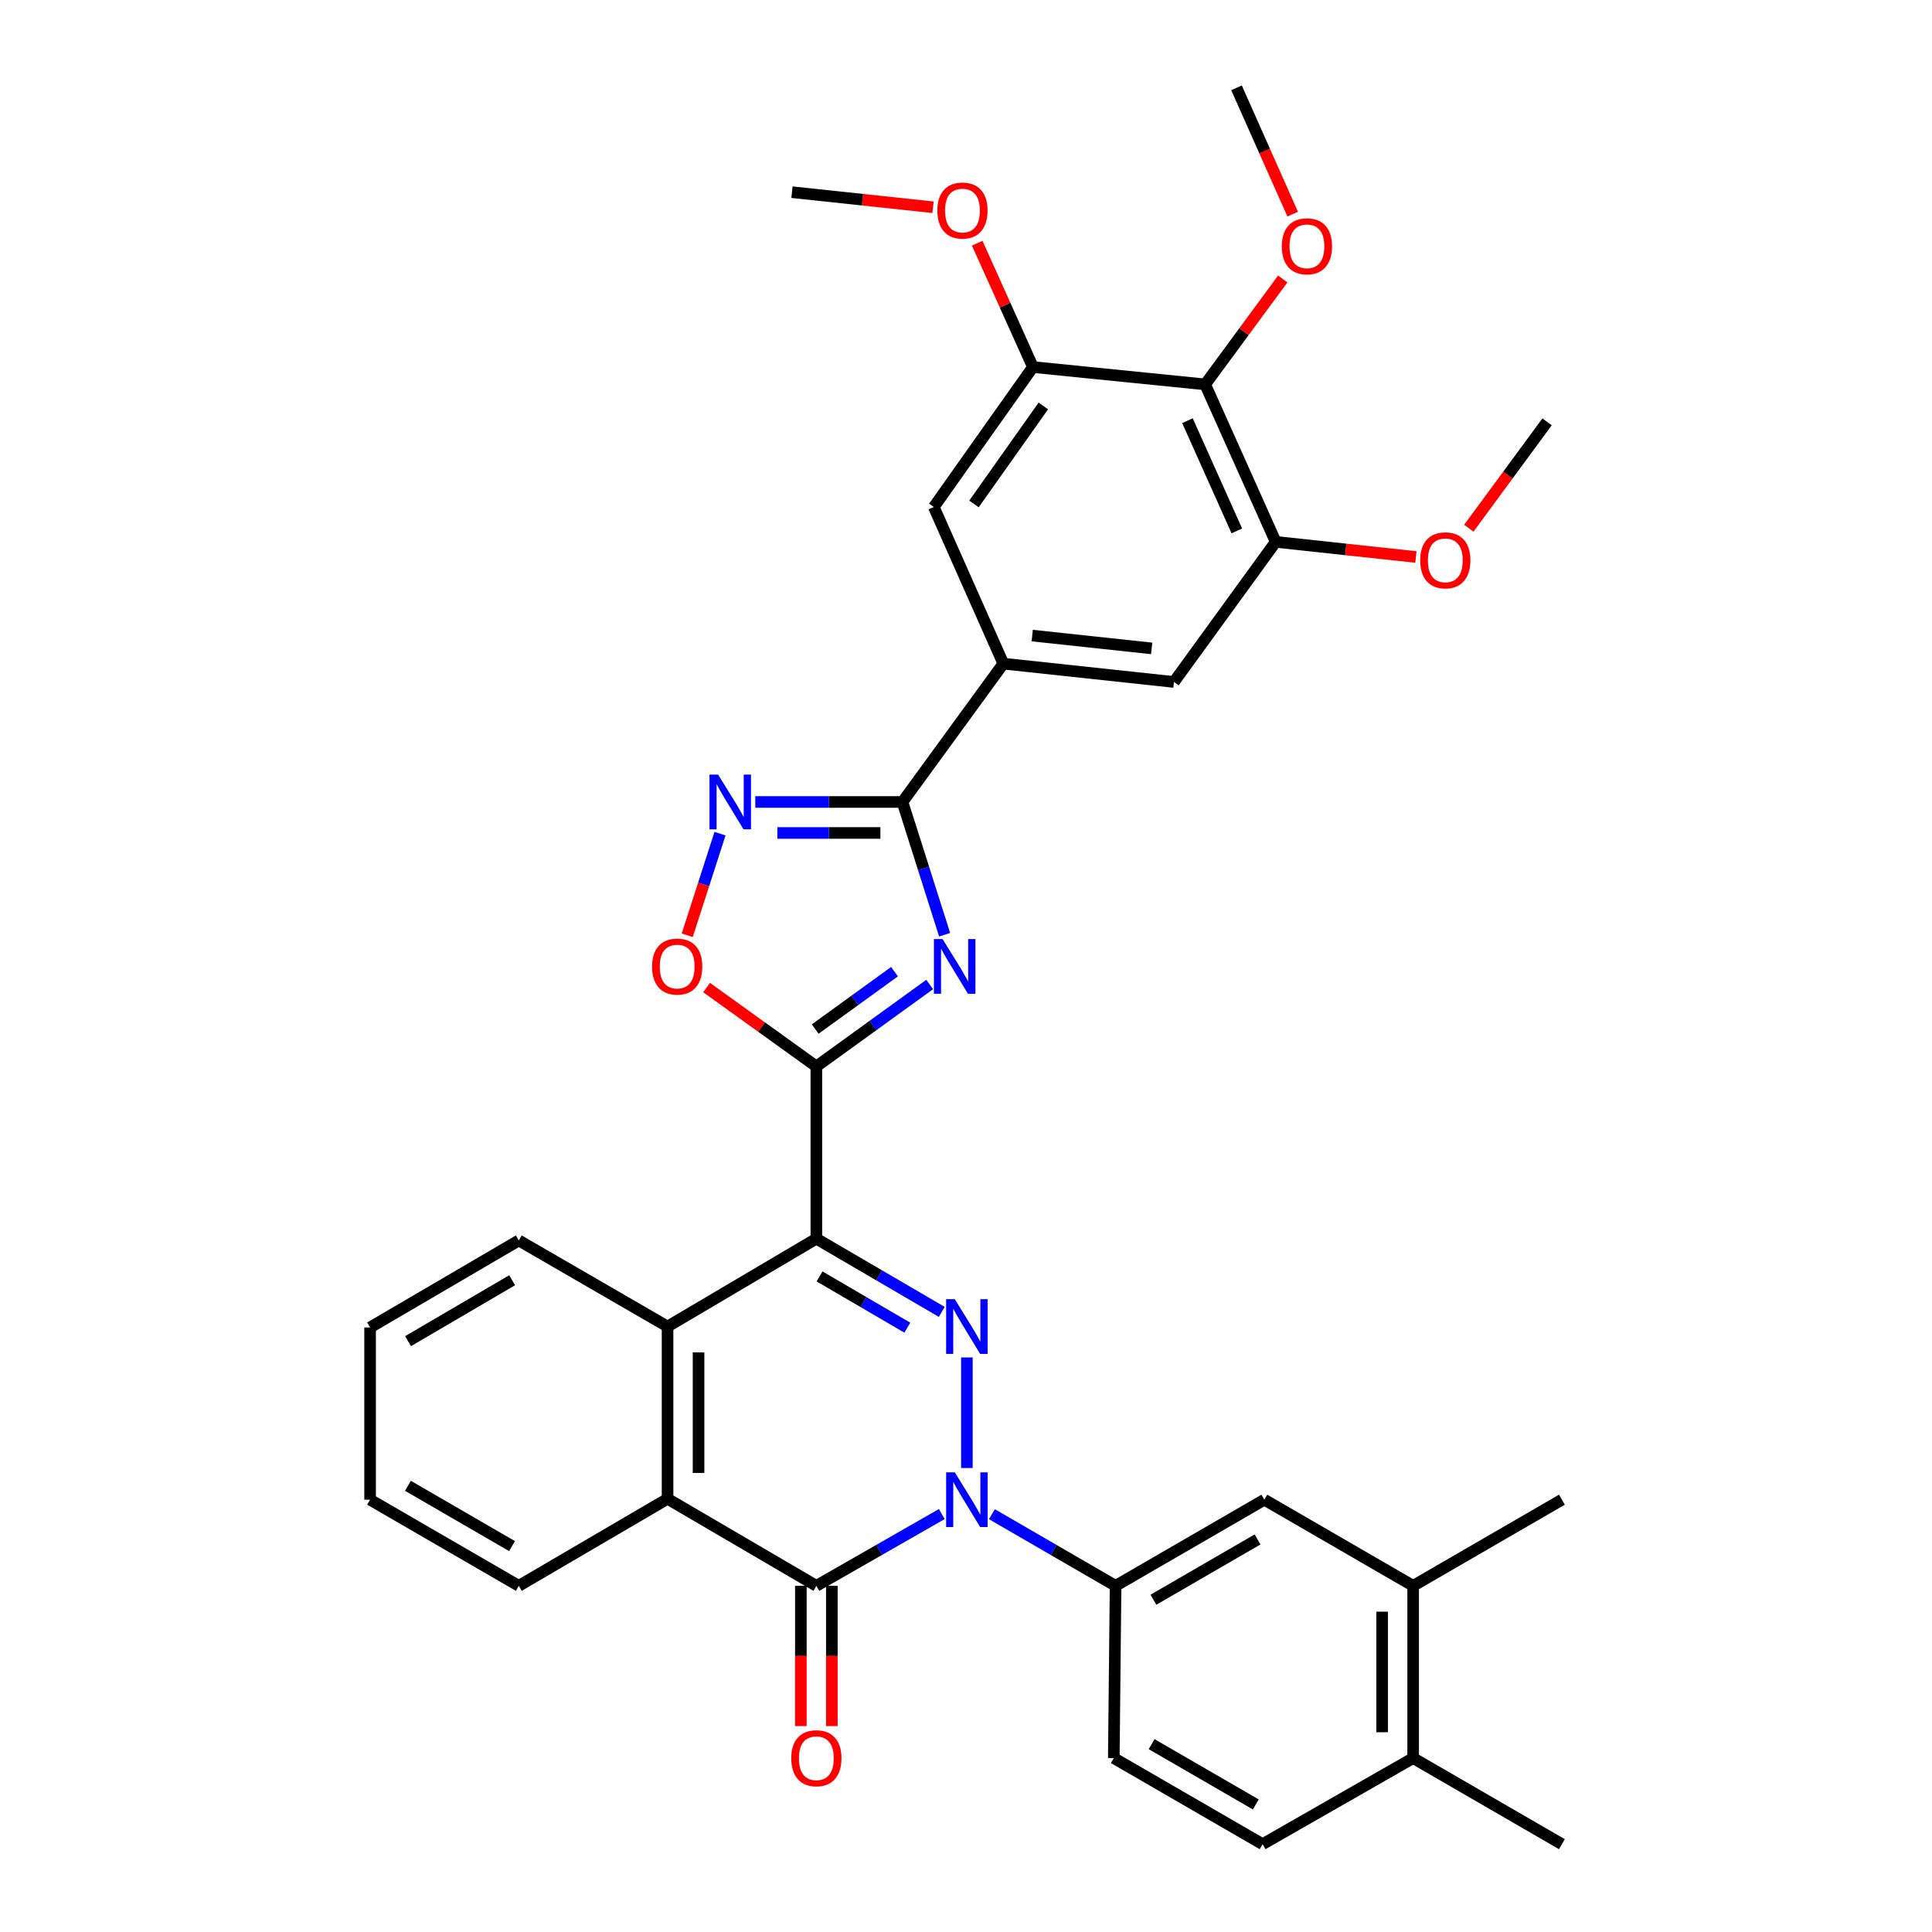 <?xml version='1.0' encoding='iso-8859-1'?>
<svg version='1.1' baseProfile='full'
              xmlns='http://www.w3.org/2000/svg'
                      xmlns:rdkit='http://www.rdkit.org/xml'
                      xmlns:xlink='http://www.w3.org/1999/xlink'
                  xml:space='preserve'
width='1000px' height='1000px' viewBox='0 0 1000 1000'>
<!-- END OF HEADER -->
<rect style='opacity:1.0;fill:#FFFFFF;stroke:none' width='1000' height='1000' x='0' y='0'> </rect>
<path class='bond-1' d='M 422.545,641.141 L 455.002,660.088' style='fill:none;fill-rule:evenodd;stroke:#000000;stroke-width:6px;stroke-linecap:butt;stroke-linejoin:miter;stroke-opacity:1' />
<path class='bond-1' d='M 455.002,660.088 L 487.459,679.034' style='fill:none;fill-rule:evenodd;stroke:#0000FF;stroke-width:6px;stroke-linecap:butt;stroke-linejoin:miter;stroke-opacity:1' />
<path class='bond-1' d='M 424.195,660.68 L 446.915,673.942' style='fill:none;fill-rule:evenodd;stroke:#000000;stroke-width:6px;stroke-linecap:butt;stroke-linejoin:miter;stroke-opacity:1' />
<path class='bond-1' d='M 446.915,673.942 L 469.635,687.205' style='fill:none;fill-rule:evenodd;stroke:#0000FF;stroke-width:6px;stroke-linecap:butt;stroke-linejoin:miter;stroke-opacity:1' />
<path class='bond-2' d='M 422.545,641.141 L 422.545,551.993' style='fill:none;fill-rule:evenodd;stroke:#000000;stroke-width:6px;stroke-linecap:butt;stroke-linejoin:miter;stroke-opacity:1' />
<path class='bond-7' d='M 422.545,641.141 L 345.526,686.62' style='fill:none;fill-rule:evenodd;stroke:#000000;stroke-width:6px;stroke-linecap:butt;stroke-linejoin:miter;stroke-opacity:1' />
<path class='bond-0' d='M 500.455,759.84 L 500.455,702.611' style='fill:none;fill-rule:evenodd;stroke:#0000FF;stroke-width:6px;stroke-linecap:butt;stroke-linejoin:miter;stroke-opacity:1' />
<path class='bond-10' d='M 513.418,783.751 L 545.419,802.289' style='fill:none;fill-rule:evenodd;stroke:#0000FF;stroke-width:6px;stroke-linecap:butt;stroke-linejoin:miter;stroke-opacity:1' />
<path class='bond-10' d='M 545.419,802.289 L 577.42,820.828' style='fill:none;fill-rule:evenodd;stroke:#000000;stroke-width:6px;stroke-linecap:butt;stroke-linejoin:miter;stroke-opacity:1' />
<path class='bond-35' d='M 487.47,783.671 L 455.008,802.25' style='fill:none;fill-rule:evenodd;stroke:#0000FF;stroke-width:6px;stroke-linecap:butt;stroke-linejoin:miter;stroke-opacity:1' />
<path class='bond-35' d='M 455.008,802.25 L 422.545,820.828' style='fill:none;fill-rule:evenodd;stroke:#000000;stroke-width:6px;stroke-linecap:butt;stroke-linejoin:miter;stroke-opacity:1' />
<path class='bond-3' d='M 422.545,551.993 L 451.87,530.786' style='fill:none;fill-rule:evenodd;stroke:#000000;stroke-width:6px;stroke-linecap:butt;stroke-linejoin:miter;stroke-opacity:1' />
<path class='bond-3' d='M 451.87,530.786 L 481.196,509.578' style='fill:none;fill-rule:evenodd;stroke:#0000FF;stroke-width:6px;stroke-linecap:butt;stroke-linejoin:miter;stroke-opacity:1' />
<path class='bond-3' d='M 421.942,532.632 L 442.47,517.787' style='fill:none;fill-rule:evenodd;stroke:#000000;stroke-width:6px;stroke-linecap:butt;stroke-linejoin:miter;stroke-opacity:1' />
<path class='bond-3' d='M 442.47,517.787 L 462.998,502.942' style='fill:none;fill-rule:evenodd;stroke:#0000FF;stroke-width:6px;stroke-linecap:butt;stroke-linejoin:miter;stroke-opacity:1' />
<path class='bond-9' d='M 422.545,551.993 L 394.135,531.573' style='fill:none;fill-rule:evenodd;stroke:#000000;stroke-width:6px;stroke-linecap:butt;stroke-linejoin:miter;stroke-opacity:1' />
<path class='bond-9' d='M 394.135,531.573 L 365.726,511.152' style='fill:none;fill-rule:evenodd;stroke:#FF0000;stroke-width:6px;stroke-linecap:butt;stroke-linejoin:miter;stroke-opacity:1' />
<path class='bond-5' d='M 488.939,483.821 L 478.026,449.462' style='fill:none;fill-rule:evenodd;stroke:#0000FF;stroke-width:6px;stroke-linecap:butt;stroke-linejoin:miter;stroke-opacity:1' />
<path class='bond-5' d='M 478.026,449.462 L 467.114,415.103' style='fill:none;fill-rule:evenodd;stroke:#000000;stroke-width:6px;stroke-linecap:butt;stroke-linejoin:miter;stroke-opacity:1' />
<path class='bond-4' d='M 422.545,820.828 L 345.526,775.768' style='fill:none;fill-rule:evenodd;stroke:#000000;stroke-width:6px;stroke-linecap:butt;stroke-linejoin:miter;stroke-opacity:1' />
<path class='bond-19' d='M 414.524,820.828 L 414.524,857.128' style='fill:none;fill-rule:evenodd;stroke:#000000;stroke-width:6px;stroke-linecap:butt;stroke-linejoin:miter;stroke-opacity:1' />
<path class='bond-19' d='M 414.524,857.128 L 414.524,893.427' style='fill:none;fill-rule:evenodd;stroke:#FF0000;stroke-width:6px;stroke-linecap:butt;stroke-linejoin:miter;stroke-opacity:1' />
<path class='bond-19' d='M 430.566,820.828 L 430.566,857.128' style='fill:none;fill-rule:evenodd;stroke:#000000;stroke-width:6px;stroke-linecap:butt;stroke-linejoin:miter;stroke-opacity:1' />
<path class='bond-19' d='M 430.566,857.128 L 430.566,893.427' style='fill:none;fill-rule:evenodd;stroke:#FF0000;stroke-width:6px;stroke-linecap:butt;stroke-linejoin:miter;stroke-opacity:1' />
<path class='bond-11' d='M 467.114,415.103 L 519.322,343.494' style='fill:none;fill-rule:evenodd;stroke:#000000;stroke-width:6px;stroke-linecap:butt;stroke-linejoin:miter;stroke-opacity:1' />
<path class='bond-36' d='M 467.114,415.103 L 429.025,415.103' style='fill:none;fill-rule:evenodd;stroke:#000000;stroke-width:6px;stroke-linecap:butt;stroke-linejoin:miter;stroke-opacity:1' />
<path class='bond-36' d='M 429.025,415.103 L 390.935,415.103' style='fill:none;fill-rule:evenodd;stroke:#0000FF;stroke-width:6px;stroke-linecap:butt;stroke-linejoin:miter;stroke-opacity:1' />
<path class='bond-36' d='M 455.687,431.145 L 429.025,431.145' style='fill:none;fill-rule:evenodd;stroke:#000000;stroke-width:6px;stroke-linecap:butt;stroke-linejoin:miter;stroke-opacity:1' />
<path class='bond-36' d='M 429.025,431.145 L 402.362,431.145' style='fill:none;fill-rule:evenodd;stroke:#0000FF;stroke-width:6px;stroke-linecap:butt;stroke-linejoin:miter;stroke-opacity:1' />
<path class='bond-6' d='M 372.677,431.499 L 364.193,457.794' style='fill:none;fill-rule:evenodd;stroke:#0000FF;stroke-width:6px;stroke-linecap:butt;stroke-linejoin:miter;stroke-opacity:1' />
<path class='bond-6' d='M 364.193,457.794 L 355.71,484.089' style='fill:none;fill-rule:evenodd;stroke:#FF0000;stroke-width:6px;stroke-linecap:butt;stroke-linejoin:miter;stroke-opacity:1' />
<path class='bond-8' d='M 345.526,686.62 L 345.526,775.768' style='fill:none;fill-rule:evenodd;stroke:#000000;stroke-width:6px;stroke-linecap:butt;stroke-linejoin:miter;stroke-opacity:1' />
<path class='bond-8' d='M 361.568,699.992 L 361.568,762.396' style='fill:none;fill-rule:evenodd;stroke:#000000;stroke-width:6px;stroke-linecap:butt;stroke-linejoin:miter;stroke-opacity:1' />
<path class='bond-26' d='M 345.526,686.62 L 268.525,642.05' style='fill:none;fill-rule:evenodd;stroke:#000000;stroke-width:6px;stroke-linecap:butt;stroke-linejoin:miter;stroke-opacity:1' />
<path class='bond-27' d='M 345.526,775.768 L 268.525,820.828' style='fill:none;fill-rule:evenodd;stroke:#000000;stroke-width:6px;stroke-linecap:butt;stroke-linejoin:miter;stroke-opacity:1' />
<path class='bond-17' d='M 577.42,820.828 L 654.421,776.24' style='fill:none;fill-rule:evenodd;stroke:#000000;stroke-width:6px;stroke-linecap:butt;stroke-linejoin:miter;stroke-opacity:1' />
<path class='bond-17' d='M 597.008,828.022 L 650.909,796.811' style='fill:none;fill-rule:evenodd;stroke:#000000;stroke-width:6px;stroke-linecap:butt;stroke-linejoin:miter;stroke-opacity:1' />
<path class='bond-20' d='M 577.42,820.828 L 576.502,909.976' style='fill:none;fill-rule:evenodd;stroke:#000000;stroke-width:6px;stroke-linecap:butt;stroke-linejoin:miter;stroke-opacity:1' />
<path class='bond-15' d='M 519.322,343.494 L 483.334,262.438' style='fill:none;fill-rule:evenodd;stroke:#000000;stroke-width:6px;stroke-linecap:butt;stroke-linejoin:miter;stroke-opacity:1' />
<path class='bond-16' d='M 519.322,343.494 L 607.632,352.985' style='fill:none;fill-rule:evenodd;stroke:#000000;stroke-width:6px;stroke-linecap:butt;stroke-linejoin:miter;stroke-opacity:1' />
<path class='bond-16' d='M 534.282,328.968 L 596.1,335.612' style='fill:none;fill-rule:evenodd;stroke:#000000;stroke-width:6px;stroke-linecap:butt;stroke-linejoin:miter;stroke-opacity:1' />
<path class='bond-12' d='M 623.79,198.957 L 660.303,280.467' style='fill:none;fill-rule:evenodd;stroke:#000000;stroke-width:6px;stroke-linecap:butt;stroke-linejoin:miter;stroke-opacity:1' />
<path class='bond-12' d='M 614.626,217.742 L 640.185,274.799' style='fill:none;fill-rule:evenodd;stroke:#000000;stroke-width:6px;stroke-linecap:butt;stroke-linejoin:miter;stroke-opacity:1' />
<path class='bond-23' d='M 623.79,198.957 L 643.875,171.67' style='fill:none;fill-rule:evenodd;stroke:#000000;stroke-width:6px;stroke-linecap:butt;stroke-linejoin:miter;stroke-opacity:1' />
<path class='bond-23' d='M 643.875,171.67 L 663.961,144.383' style='fill:none;fill-rule:evenodd;stroke:#FF0000;stroke-width:6px;stroke-linecap:butt;stroke-linejoin:miter;stroke-opacity:1' />
<path class='bond-38' d='M 623.79,198.957 L 534.641,189.983' style='fill:none;fill-rule:evenodd;stroke:#000000;stroke-width:6px;stroke-linecap:butt;stroke-linejoin:miter;stroke-opacity:1' />
<path class='bond-13' d='M 534.641,189.983 L 483.334,262.438' style='fill:none;fill-rule:evenodd;stroke:#000000;stroke-width:6px;stroke-linecap:butt;stroke-linejoin:miter;stroke-opacity:1' />
<path class='bond-13' d='M 540.037,210.122 L 504.122,260.84' style='fill:none;fill-rule:evenodd;stroke:#000000;stroke-width:6px;stroke-linecap:butt;stroke-linejoin:miter;stroke-opacity:1' />
<path class='bond-25' d='M 534.641,189.983 L 520.223,157.933' style='fill:none;fill-rule:evenodd;stroke:#000000;stroke-width:6px;stroke-linecap:butt;stroke-linejoin:miter;stroke-opacity:1' />
<path class='bond-25' d='M 520.223,157.933 L 505.804,125.883' style='fill:none;fill-rule:evenodd;stroke:#FF0000;stroke-width:6px;stroke-linecap:butt;stroke-linejoin:miter;stroke-opacity:1' />
<path class='bond-14' d='M 660.303,280.467 L 607.632,352.985' style='fill:none;fill-rule:evenodd;stroke:#000000;stroke-width:6px;stroke-linecap:butt;stroke-linejoin:miter;stroke-opacity:1' />
<path class='bond-24' d='M 660.303,280.467 L 696.591,284.384' style='fill:none;fill-rule:evenodd;stroke:#000000;stroke-width:6px;stroke-linecap:butt;stroke-linejoin:miter;stroke-opacity:1' />
<path class='bond-24' d='M 696.591,284.384 L 732.88,288.3' style='fill:none;fill-rule:evenodd;stroke:#FF0000;stroke-width:6px;stroke-linecap:butt;stroke-linejoin:miter;stroke-opacity:1' />
<path class='bond-18' d='M 654.421,776.24 L 731.439,820.828' style='fill:none;fill-rule:evenodd;stroke:#000000;stroke-width:6px;stroke-linecap:butt;stroke-linejoin:miter;stroke-opacity:1' />
<path class='bond-28' d='M 731.439,820.828 L 808.44,776.24' style='fill:none;fill-rule:evenodd;stroke:#000000;stroke-width:6px;stroke-linecap:butt;stroke-linejoin:miter;stroke-opacity:1' />
<path class='bond-39' d='M 731.439,820.828 L 731.439,909.976' style='fill:none;fill-rule:evenodd;stroke:#000000;stroke-width:6px;stroke-linecap:butt;stroke-linejoin:miter;stroke-opacity:1' />
<path class='bond-39' d='M 715.397,834.2 L 715.397,896.604' style='fill:none;fill-rule:evenodd;stroke:#000000;stroke-width:6px;stroke-linecap:butt;stroke-linejoin:miter;stroke-opacity:1' />
<path class='bond-22' d='M 576.502,909.976 L 653.52,954.545' style='fill:none;fill-rule:evenodd;stroke:#000000;stroke-width:6px;stroke-linecap:butt;stroke-linejoin:miter;stroke-opacity:1' />
<path class='bond-22' d='M 596.089,902.777 L 650.002,933.975' style='fill:none;fill-rule:evenodd;stroke:#000000;stroke-width:6px;stroke-linecap:butt;stroke-linejoin:miter;stroke-opacity:1' />
<path class='bond-21' d='M 731.439,909.976 L 653.52,954.545' style='fill:none;fill-rule:evenodd;stroke:#000000;stroke-width:6px;stroke-linecap:butt;stroke-linejoin:miter;stroke-opacity:1' />
<path class='bond-29' d='M 731.439,909.976 L 808.44,954.545' style='fill:none;fill-rule:evenodd;stroke:#000000;stroke-width:6px;stroke-linecap:butt;stroke-linejoin:miter;stroke-opacity:1' />
<path class='bond-30' d='M 669.095,110.839 L 654.557,78.147' style='fill:none;fill-rule:evenodd;stroke:#FF0000;stroke-width:6px;stroke-linecap:butt;stroke-linejoin:miter;stroke-opacity:1' />
<path class='bond-30' d='M 654.557,78.147 L 640.019,45.455' style='fill:none;fill-rule:evenodd;stroke:#000000;stroke-width:6px;stroke-linecap:butt;stroke-linejoin:miter;stroke-opacity:1' />
<path class='bond-31' d='M 760.257,273.399 L 780.507,245.874' style='fill:none;fill-rule:evenodd;stroke:#FF0000;stroke-width:6px;stroke-linecap:butt;stroke-linejoin:miter;stroke-opacity:1' />
<path class='bond-31' d='M 780.507,245.874 L 800.758,218.35' style='fill:none;fill-rule:evenodd;stroke:#000000;stroke-width:6px;stroke-linecap:butt;stroke-linejoin:miter;stroke-opacity:1' />
<path class='bond-32' d='M 482.946,107.274 L 446.435,103.372' style='fill:none;fill-rule:evenodd;stroke:#FF0000;stroke-width:6px;stroke-linecap:butt;stroke-linejoin:miter;stroke-opacity:1' />
<path class='bond-32' d='M 446.435,103.372 L 409.925,99.471' style='fill:none;fill-rule:evenodd;stroke:#000000;stroke-width:6px;stroke-linecap:butt;stroke-linejoin:miter;stroke-opacity:1' />
<path class='bond-33' d='M 268.525,642.05 L 191.56,687.092' style='fill:none;fill-rule:evenodd;stroke:#000000;stroke-width:6px;stroke-linecap:butt;stroke-linejoin:miter;stroke-opacity:1' />
<path class='bond-33' d='M 265.083,662.652 L 211.207,694.181' style='fill:none;fill-rule:evenodd;stroke:#000000;stroke-width:6px;stroke-linecap:butt;stroke-linejoin:miter;stroke-opacity:1' />
<path class='bond-37' d='M 268.525,820.828 L 191.56,776.24' style='fill:none;fill-rule:evenodd;stroke:#000000;stroke-width:6px;stroke-linecap:butt;stroke-linejoin:miter;stroke-opacity:1' />
<path class='bond-37' d='M 265.022,800.259 L 211.146,769.048' style='fill:none;fill-rule:evenodd;stroke:#000000;stroke-width:6px;stroke-linecap:butt;stroke-linejoin:miter;stroke-opacity:1' />
<path class='bond-34' d='M 191.56,687.092 L 191.56,776.24' style='fill:none;fill-rule:evenodd;stroke:#000000;stroke-width:6px;stroke-linecap:butt;stroke-linejoin:miter;stroke-opacity:1' />
<path  class='atom-1' d='M 494.195 762.08
L 503.475 777.08
Q 504.395 778.56, 505.875 781.24
Q 507.355 783.92, 507.435 784.08
L 507.435 762.08
L 511.195 762.08
L 511.195 790.4
L 507.315 790.4
L 497.355 774
Q 496.195 772.08, 494.955 769.88
Q 493.755 767.68, 493.395 767
L 493.395 790.4
L 489.715 790.4
L 489.715 762.08
L 494.195 762.08
' fill='#0000FF'/>
<path  class='atom-2' d='M 494.195 672.46
L 503.475 687.46
Q 504.395 688.94, 505.875 691.62
Q 507.355 694.3, 507.435 694.46
L 507.435 672.46
L 511.195 672.46
L 511.195 700.78
L 507.315 700.78
L 497.355 684.38
Q 496.195 682.46, 494.955 680.26
Q 493.755 678.06, 493.395 677.38
L 493.395 700.78
L 489.715 700.78
L 489.715 672.46
L 494.195 672.46
' fill='#0000FF'/>
<path  class='atom-4' d='M 487.885 486.054
L 497.165 501.054
Q 498.085 502.534, 499.565 505.214
Q 501.045 507.894, 501.125 508.054
L 501.125 486.054
L 504.885 486.054
L 504.885 514.374
L 501.005 514.374
L 491.045 497.974
Q 489.885 496.054, 488.645 493.854
Q 487.445 491.654, 487.085 490.974
L 487.085 514.374
L 483.405 514.374
L 483.405 486.054
L 487.885 486.054
' fill='#0000FF'/>
<path  class='atom-7' d='M 371.706 400.943
L 380.986 415.943
Q 381.906 417.423, 383.386 420.103
Q 384.866 422.783, 384.946 422.943
L 384.946 400.943
L 388.706 400.943
L 388.706 429.263
L 384.826 429.263
L 374.866 412.863
Q 373.706 410.943, 372.466 408.743
Q 371.266 406.543, 370.906 405.863
L 370.906 429.263
L 367.226 429.263
L 367.226 400.943
L 371.706 400.943
' fill='#0000FF'/>
<path  class='atom-10' d='M 337.508 500.294
Q 337.508 493.494, 340.868 489.694
Q 344.228 485.894, 350.508 485.894
Q 356.788 485.894, 360.148 489.694
Q 363.508 493.494, 363.508 500.294
Q 363.508 507.174, 360.108 511.094
Q 356.708 514.974, 350.508 514.974
Q 344.268 514.974, 340.868 511.094
Q 337.508 507.214, 337.508 500.294
M 350.508 511.774
Q 354.828 511.774, 357.148 508.894
Q 359.508 505.974, 359.508 500.294
Q 359.508 494.734, 357.148 491.934
Q 354.828 489.094, 350.508 489.094
Q 346.188 489.094, 343.828 491.894
Q 341.508 494.694, 341.508 500.294
Q 341.508 506.014, 343.828 508.894
Q 346.188 511.774, 350.508 511.774
' fill='#FF0000'/>
<path  class='atom-20' d='M 409.545 910.056
Q 409.545 903.256, 412.905 899.456
Q 416.265 895.656, 422.545 895.656
Q 428.825 895.656, 432.185 899.456
Q 435.545 903.256, 435.545 910.056
Q 435.545 916.936, 432.145 920.856
Q 428.745 924.736, 422.545 924.736
Q 416.305 924.736, 412.905 920.856
Q 409.545 916.976, 409.545 910.056
M 422.545 921.536
Q 426.865 921.536, 429.185 918.656
Q 431.545 915.736, 431.545 910.056
Q 431.545 904.496, 429.185 901.696
Q 426.865 898.856, 422.545 898.856
Q 418.225 898.856, 415.865 901.656
Q 413.545 904.456, 413.545 910.056
Q 413.545 915.776, 415.865 918.656
Q 418.225 921.536, 422.545 921.536
' fill='#FF0000'/>
<path  class='atom-24' d='M 663.46 127.482
Q 663.46 120.682, 666.82 116.882
Q 670.18 113.082, 676.46 113.082
Q 682.74 113.082, 686.1 116.882
Q 689.46 120.682, 689.46 127.482
Q 689.46 134.362, 686.06 138.282
Q 682.66 142.162, 676.46 142.162
Q 670.22 142.162, 666.82 138.282
Q 663.46 134.402, 663.46 127.482
M 676.46 138.962
Q 680.78 138.962, 683.1 136.082
Q 685.46 133.162, 685.46 127.482
Q 685.46 121.922, 683.1 119.122
Q 680.78 116.282, 676.46 116.282
Q 672.14 116.282, 669.78 119.082
Q 667.46 121.882, 667.46 127.482
Q 667.46 133.202, 669.78 136.082
Q 672.14 138.962, 676.46 138.962
' fill='#FF0000'/>
<path  class='atom-25' d='M 735.087 290.021
Q 735.087 283.221, 738.447 279.421
Q 741.807 275.621, 748.087 275.621
Q 754.367 275.621, 757.727 279.421
Q 761.087 283.221, 761.087 290.021
Q 761.087 296.901, 757.687 300.821
Q 754.287 304.701, 748.087 304.701
Q 741.847 304.701, 738.447 300.821
Q 735.087 296.941, 735.087 290.021
M 748.087 301.501
Q 752.407 301.501, 754.727 298.621
Q 757.087 295.701, 757.087 290.021
Q 757.087 284.461, 754.727 281.661
Q 752.407 278.821, 748.087 278.821
Q 743.767 278.821, 741.407 281.621
Q 739.087 284.421, 739.087 290.021
Q 739.087 295.741, 741.407 298.621
Q 743.767 301.501, 748.087 301.501
' fill='#FF0000'/>
<path  class='atom-26' d='M 485.164 108.98
Q 485.164 102.18, 488.524 98.38
Q 491.884 94.58, 498.164 94.58
Q 504.444 94.58, 507.804 98.38
Q 511.164 102.18, 511.164 108.98
Q 511.164 115.86, 507.764 119.78
Q 504.364 123.66, 498.164 123.66
Q 491.924 123.66, 488.524 119.78
Q 485.164 115.9, 485.164 108.98
M 498.164 120.46
Q 502.484 120.46, 504.804 117.58
Q 507.164 114.66, 507.164 108.98
Q 507.164 103.42, 504.804 100.62
Q 502.484 97.78, 498.164 97.78
Q 493.844 97.78, 491.484 100.58
Q 489.164 103.38, 489.164 108.98
Q 489.164 114.7, 491.484 117.58
Q 493.844 120.46, 498.164 120.46
' fill='#FF0000'/>
</svg>
